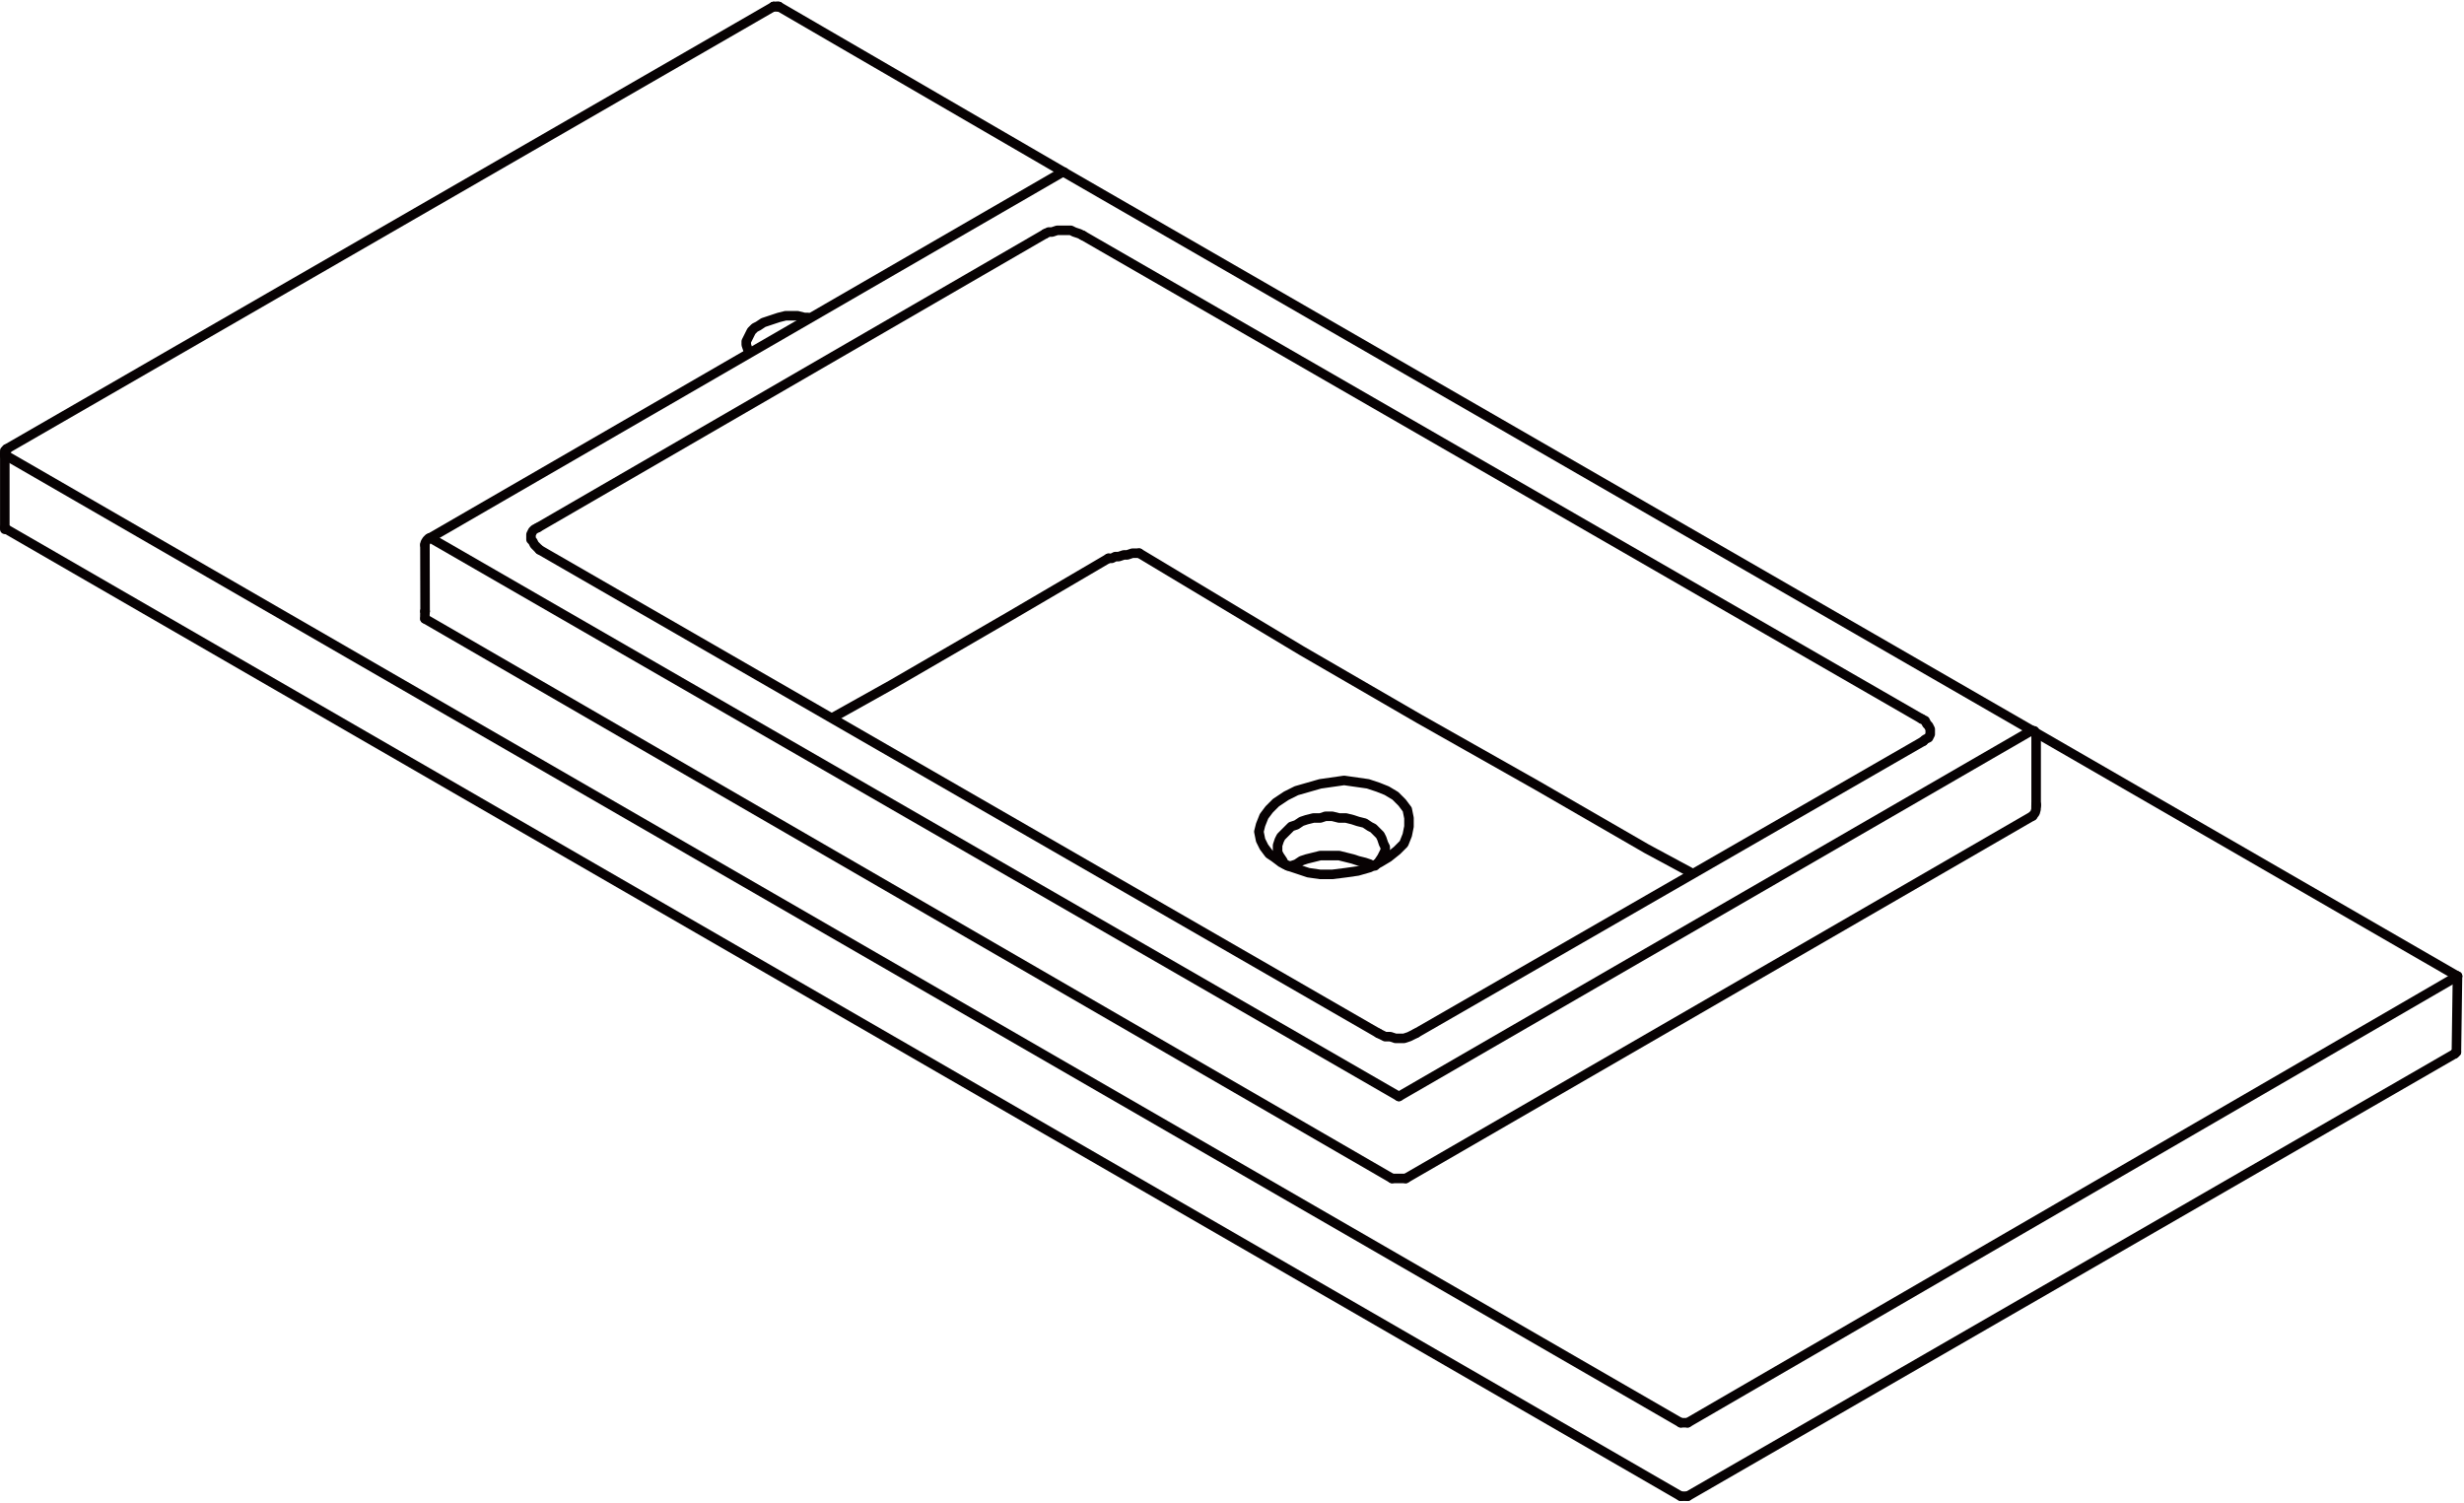 <svg xmlns="http://www.w3.org/2000/svg" width="206.746" height="126.093" viewBox="0 0 206.746 126.093">
  <g id="DY-B1012" transform="translate(0.404 0.547)">
    <line id="直线_60" data-name="直线 60" y1="6.367" x2="0.09" transform="translate(205.705 81.362)" fill="none" stroke="#070203" stroke-linecap="round" stroke-linejoin="round" stroke-width="0.8"/>
    <line id="直线_61" data-name="直线 61" x1="35.641" y1="20.582" transform="translate(170.154 60.78)" fill="none" stroke="#070203" stroke-linecap="round" stroke-linejoin="round" stroke-width="0.8"/>
    <line id="直线_62" data-name="直线 62" x1="23.939" y1="13.905" transform="translate(64.937)" fill="none" stroke="#070203" stroke-linecap="round" stroke-linejoin="round" stroke-width="0.8"/>
    <path id="路径_3747" data-name="路径 3747" d="M1319.856,494.435h0l-.144-.143v-.143h-.143" transform="translate(-1149.415 -433.369)" fill="none" stroke="#070203" stroke-linecap="round" stroke-linejoin="round" stroke-width="0.8"/>
    <line id="直线_63" data-name="直线 63" y1="5.877" transform="translate(170.441 61.066)" fill="none" stroke="#070203" stroke-linecap="round" stroke-linejoin="round" stroke-width="0.8"/>
    <line id="直线_64" data-name="直线 64" x1="81.279" y1="46.875" transform="translate(88.876 13.905)" fill="none" stroke="#070203" stroke-linecap="round" stroke-linejoin="round" stroke-width="0.8"/>
    <path id="路径_3748" data-name="路径 3748" d="M1319.639,495.785h0v-.143" transform="translate(-1149.197 -428.698)" fill="none" stroke="#070203" stroke-linecap="round" stroke-linejoin="round" stroke-width="0.8"/>
    <path id="路径_3749" data-name="路径 3749" d="M1287.338,490.225l-.134.051-.15.15-.129.208-.029.179" transform="translate(-1251.646 -445.644)" fill="none" stroke="#070203" stroke-linecap="round" stroke-linejoin="round" stroke-width="0.8"/>
    <line id="直线_65" data-name="直线 65" x2="0.013" y2="5.576" transform="translate(35.251 45.17)" fill="none" stroke="#070203" stroke-linecap="round" stroke-linejoin="round" stroke-width="0.8"/>
    <line id="直线_66" data-name="直线 66" transform="translate(35.263 50.745)" fill="none" stroke="#070203" stroke-linecap="round" stroke-linejoin="round" stroke-width="0.8"/>
    <path id="路径_3750" data-name="路径 3750" d="M1278.5,488.42h0v.143h-.143v.287" transform="translate(-1278.358 -451.292)" fill="none" stroke="#070203" stroke-linecap="round" stroke-linejoin="round" stroke-width="0.8"/>
    <line id="直线_67" data-name="直线 67" y2="6.164" transform="translate(0 37.557)" fill="none" stroke="#070203" stroke-linecap="round" stroke-linejoin="round" stroke-width="0.8"/>
    <line id="直线_68" data-name="直线 68" x1="64.363" y2="37.127" transform="translate(0.143)" fill="none" stroke="#070203" stroke-linecap="round" stroke-linejoin="round" stroke-width="0.8"/>
    <path id="路径_3751" data-name="路径 3751" d="M1294.411,479.428h-.43" transform="translate(-1229.475 -479.428)" fill="none" stroke="#070203" stroke-linecap="round" stroke-linejoin="round" stroke-width="0.8"/>
    <path id="路径_3752" data-name="路径 3752" d="M1293.712,488.722l-.143-.143-.144-.43v-.287l.144-.287.143-.287.144-.287.287-.287.287-.143.431-.287.43-.143.43-.143.43-.143.574-.143h1l.573.143h.287" transform="translate(-1231.213 -459.766)" fill="none" stroke="#070203" stroke-linecap="round" stroke-linejoin="round" stroke-width="0.8"/>
    <path id="路径_3753" data-name="路径 3753" d="M1294.194,479.428h-.143" transform="translate(-1229.258 -479.428)" fill="none" stroke="#070203" stroke-linecap="round" stroke-linejoin="round" stroke-width="0.8"/>
    <path id="路径_3754" data-name="路径 3754" d="M1301.411,490.538l13.618,8.171,9.891,5.734,9.891,5.591,9.174,5.3,3.727,2.007" transform="translate(-1206.229 -444.666)" fill="none" stroke="#070203" stroke-linecap="round" stroke-linejoin="round" stroke-width="0.8"/>
    <path id="路径_3755" data-name="路径 3755" d="M1319.678,494.148h-.144" transform="translate(-1149.523 -433.369)" fill="none" stroke="#070203" stroke-linecap="round" stroke-linejoin="round" stroke-width="0.8"/>
    <path id="路径_3756" data-name="路径 3756" d="M1299.849,482.8h.144" transform="translate(-1211.117 -468.891)" fill="none" stroke="#070203" stroke-linecap="round" stroke-linejoin="round" stroke-width="0.8"/>
    <path id="路径_3757" data-name="路径 3757" d="M1295.2,503.973l4.874-2.724,9.891-5.734,8.314-4.874" transform="translate(-1225.673 -444.34)" fill="none" stroke="#070203" stroke-linecap="round" stroke-linejoin="round" stroke-width="0.8"/>
    <path id="路径_3758" data-name="路径 3758" d="M1286.9,492.347l-.006-.312.019-.317" transform="translate(-1251.649 -440.973)" fill="none" stroke="#070203" stroke-linecap="round" stroke-linejoin="round" stroke-width="0.8"/>
    <path id="路径_3759" data-name="路径 3759" d="M1278.358,488.524h0v.143h.143" transform="translate(-1278.358 -450.967)" fill="none" stroke="#070203" stroke-linecap="round" stroke-linejoin="round" stroke-width="0.8"/>
    <path id="路径_3760" data-name="路径 3760" d="M1293.981,479.428h.287" transform="translate(-1229.475 -479.428)" fill="none" stroke="#070203" stroke-linecap="round" stroke-linejoin="round" stroke-width="0.8"/>
    <path id="路径_3761" data-name="路径 3761" d="M1312.417,508.21h.574" transform="translate(-1171.793 -389.374)" fill="none" stroke="#070203" stroke-linecap="round" stroke-linejoin="round" stroke-width="0.8"/>
    <path id="路径_3762" data-name="路径 3762" d="M1312.991,509.7h-.574" transform="translate(-1171.793 -384.703)" fill="none" stroke="#070203" stroke-linecap="round" stroke-linejoin="round" stroke-width="0.8"/>
    <line id="直线_69" data-name="直线 69" x1="140.482" y1="81.135" transform="translate(0.143 37.701)" fill="none" stroke="#070203" stroke-linecap="round" stroke-linejoin="round" stroke-width="0.8"/>
    <line id="直线_70" data-name="直线 70" x1="64.597" y2="37.474" transform="translate(141.198 81.362)" fill="none" stroke="#070203" stroke-linecap="round" stroke-linejoin="round" stroke-width="0.8"/>
    <line id="直线_71" data-name="直线 71" x1="140.482" y1="81.135" transform="translate(0.143 43.865)" fill="none" stroke="#070203" stroke-linecap="round" stroke-linejoin="round" stroke-width="0.8"/>
    <line id="直线_72" data-name="直线 72" x1="64.364" y2="37.127" transform="translate(141.198 87.873)" fill="none" stroke="#070203" stroke-linecap="round" stroke-linejoin="round" stroke-width="0.8"/>
    <line id="直线_73" data-name="直线 73" x1="81.148" y1="46.963" transform="translate(35.251 51.374)" fill="none" stroke="#070203" stroke-linecap="round" stroke-linejoin="round" stroke-width="0.8"/>
    <path id="路径_3763" data-name="路径 3763" d="M1306.55,503.245h1.146" transform="translate(-1190.15 -404.908)" fill="none" stroke="#070203" stroke-linecap="round" stroke-linejoin="round" stroke-width="0.8"/>
    <line id="直线_74" data-name="直线 74" x1="52.605" y2="30.423" transform="translate(117.545 67.914)" fill="none" stroke="#070203" stroke-linecap="round" stroke-linejoin="round" stroke-width="0.8"/>
    <path id="路径_3764" data-name="路径 3764" d="M1319.568,496.52l.208-.275.075-.283v-.292" transform="translate(-1149.418 -428.606)" fill="none" stroke="#070203" stroke-linecap="round" stroke-linejoin="round" stroke-width="0.8"/>
    <line id="直线_75" data-name="直线 75" y1="30.677" x2="53.039" transform="translate(116.972 60.78)" fill="none" stroke="#070203" stroke-linecap="round" stroke-linejoin="round" stroke-width="0.8"/>
    <line id="直线_76" data-name="直线 76" x2="81.279" y2="46.875" transform="translate(35.693 44.582)" fill="none" stroke="#070203" stroke-linecap="round" stroke-linejoin="round" stroke-width="0.8"/>
    <path id="路径_3765" data-name="路径 3765" d="M1317.313,493.905l.287.143.144.287.143.143.144.287v.43l-.144.287-.287.143-.144.143" transform="translate(-1156.476 -434.129)" fill="none" stroke="#070203" stroke-linecap="round" stroke-linejoin="round" stroke-width="0.8"/>
    <line id="直线_77" data-name="直线 77" x2="70.384" y2="40.568" transform="translate(90.452 19.209)" fill="none" stroke="#070203" stroke-linecap="round" stroke-linejoin="round" stroke-width="0.8"/>
    <path id="路径_3766" data-name="路径 3766" d="M1299.5,484.262l.287-.143h.287l.43-.143h1.147l.287.143.43.143.287.143" transform="translate(-1212.203 -465.197)" fill="none" stroke="#070203" stroke-linecap="round" stroke-linejoin="round" stroke-width="0.8"/>
    <line id="直线_78" data-name="直线 78" y1="24.656" x2="42.575" transform="translate(44.725 19.065)" fill="none" stroke="#070203" stroke-linecap="round" stroke-linejoin="round" stroke-width="0.8"/>
    <path id="路径_3767" data-name="路径 3767" d="M1289.768,491.88l-.287-.287-.143-.143-.144-.287-.143-.143v-.43l.143-.287.144-.143.287-.143" transform="translate(-1244.9 -446.295)" fill="none" stroke="#070203" stroke-linecap="round" stroke-linejoin="round" stroke-width="0.8"/>
    <line id="直线_79" data-name="直线 79" x1="70.384" y1="40.568" transform="translate(44.867 45.585)" fill="none" stroke="#070203" stroke-linecap="round" stroke-linejoin="round" stroke-width="0.8"/>
    <path id="路径_3768" data-name="路径 3768" d="M1309.426,500.294l-.287.143-.287.143-.43.143h-.717l-.43-.143h-.43l-.287-.143-.287-.143" transform="translate(-1191.021 -414.141)" fill="none" stroke="#070203" stroke-linecap="round" stroke-linejoin="round" stroke-width="0.8"/>
    <line id="直线_80" data-name="直线 80" x1="42.575" y2="24.513" transform="translate(118.405 61.64)" fill="none" stroke="#070203" stroke-linecap="round" stroke-linejoin="round" stroke-width="0.8"/>
    <line id="直线_81" data-name="直线 81" x1="53.039" y2="30.677" transform="translate(35.693 13.905)" fill="none" stroke="#070203" stroke-linecap="round" stroke-linejoin="round" stroke-width="0.8"/>
    <path id="路径_3769" data-name="路径 3769" d="M1328.288,500.676h0l-.143.143" transform="translate(-1122.583 -412.946)" fill="none" stroke="#070203" stroke-linecap="round" stroke-linejoin="round" stroke-width="0.8"/>
    <path id="路径_3770" data-name="路径 3770" d="M1305.705,502.036l.573.287.86.287.86.287,1,.144h1l1.147-.144,1-.143,1-.287.86-.43.717-.43.716-.573.574-.573.286-.717.144-.717v-.717l-.144-.717-.43-.573-.573-.573-.717-.43-.716-.287-.86-.287-1-.143-1-.143-1,.143-1,.143-1,.287-1,.287-.86.43-.86.573-.573.573-.43.573-.286.717-.144.573.144.717.286.573.43.573.43.287.573.43" transform="translate(-1198.624 -430.218)" fill="none" stroke="#070203" stroke-linecap="round" stroke-linejoin="round" stroke-width="0.8"/>
    <path id="路径_3771" data-name="路径 3771" d="M1312.394,500.042h0l.287-.287.287-.43.144-.287.143-.287v-.287l-.143-.287-.144-.43-.143-.287-.287-.287-.287-.287-.287-.144-.43-.287-.573-.143-.43-.143-.573-.143h-.573l-.574-.143h-.573l-.43.143h-.573l-.574.143-.43.143-.43.287-.43.143-.287.287-.287.287-.287.287-.144.287-.143.43v.573l.143.287.287.43.143.287.287.143" transform="translate(-1197.429 -427.937)" fill="none" stroke="#070203" stroke-linecap="round" stroke-linejoin="round" stroke-width="0.8"/>
    <path id="路径_3772" data-name="路径 3772" d="M1311.347,497.543l-.144-.143-.43-.144-.573-.143-.43-.143-.573-.143-.573-.143h-1.577l-.573.143-.574.143-.43.143-.43.287-.43.143h-.143" transform="translate(-1196.669 -425.439)" fill="none" stroke="#070203" stroke-linecap="round" stroke-linejoin="round" stroke-width="0.8"/>
    <path id="路径_3773" data-name="路径 3773" d="M1303.366,490.538h-.574l-.43.143h-.287l-.43.143h-.287l-.287.143h-.286" transform="translate(-1208.184 -444.666)" fill="none" stroke="#070203" stroke-linecap="round" stroke-linejoin="round" stroke-width="0.8"/>
    <path id="路径_3774" data-name="路径 3774" d="M1278.5,490.16h-.143v-.143" transform="translate(-1278.358 -446.295)" fill="none" stroke="#070203" stroke-linecap="round" stroke-linejoin="round" stroke-width="0.8"/>
  </g>
</svg>
